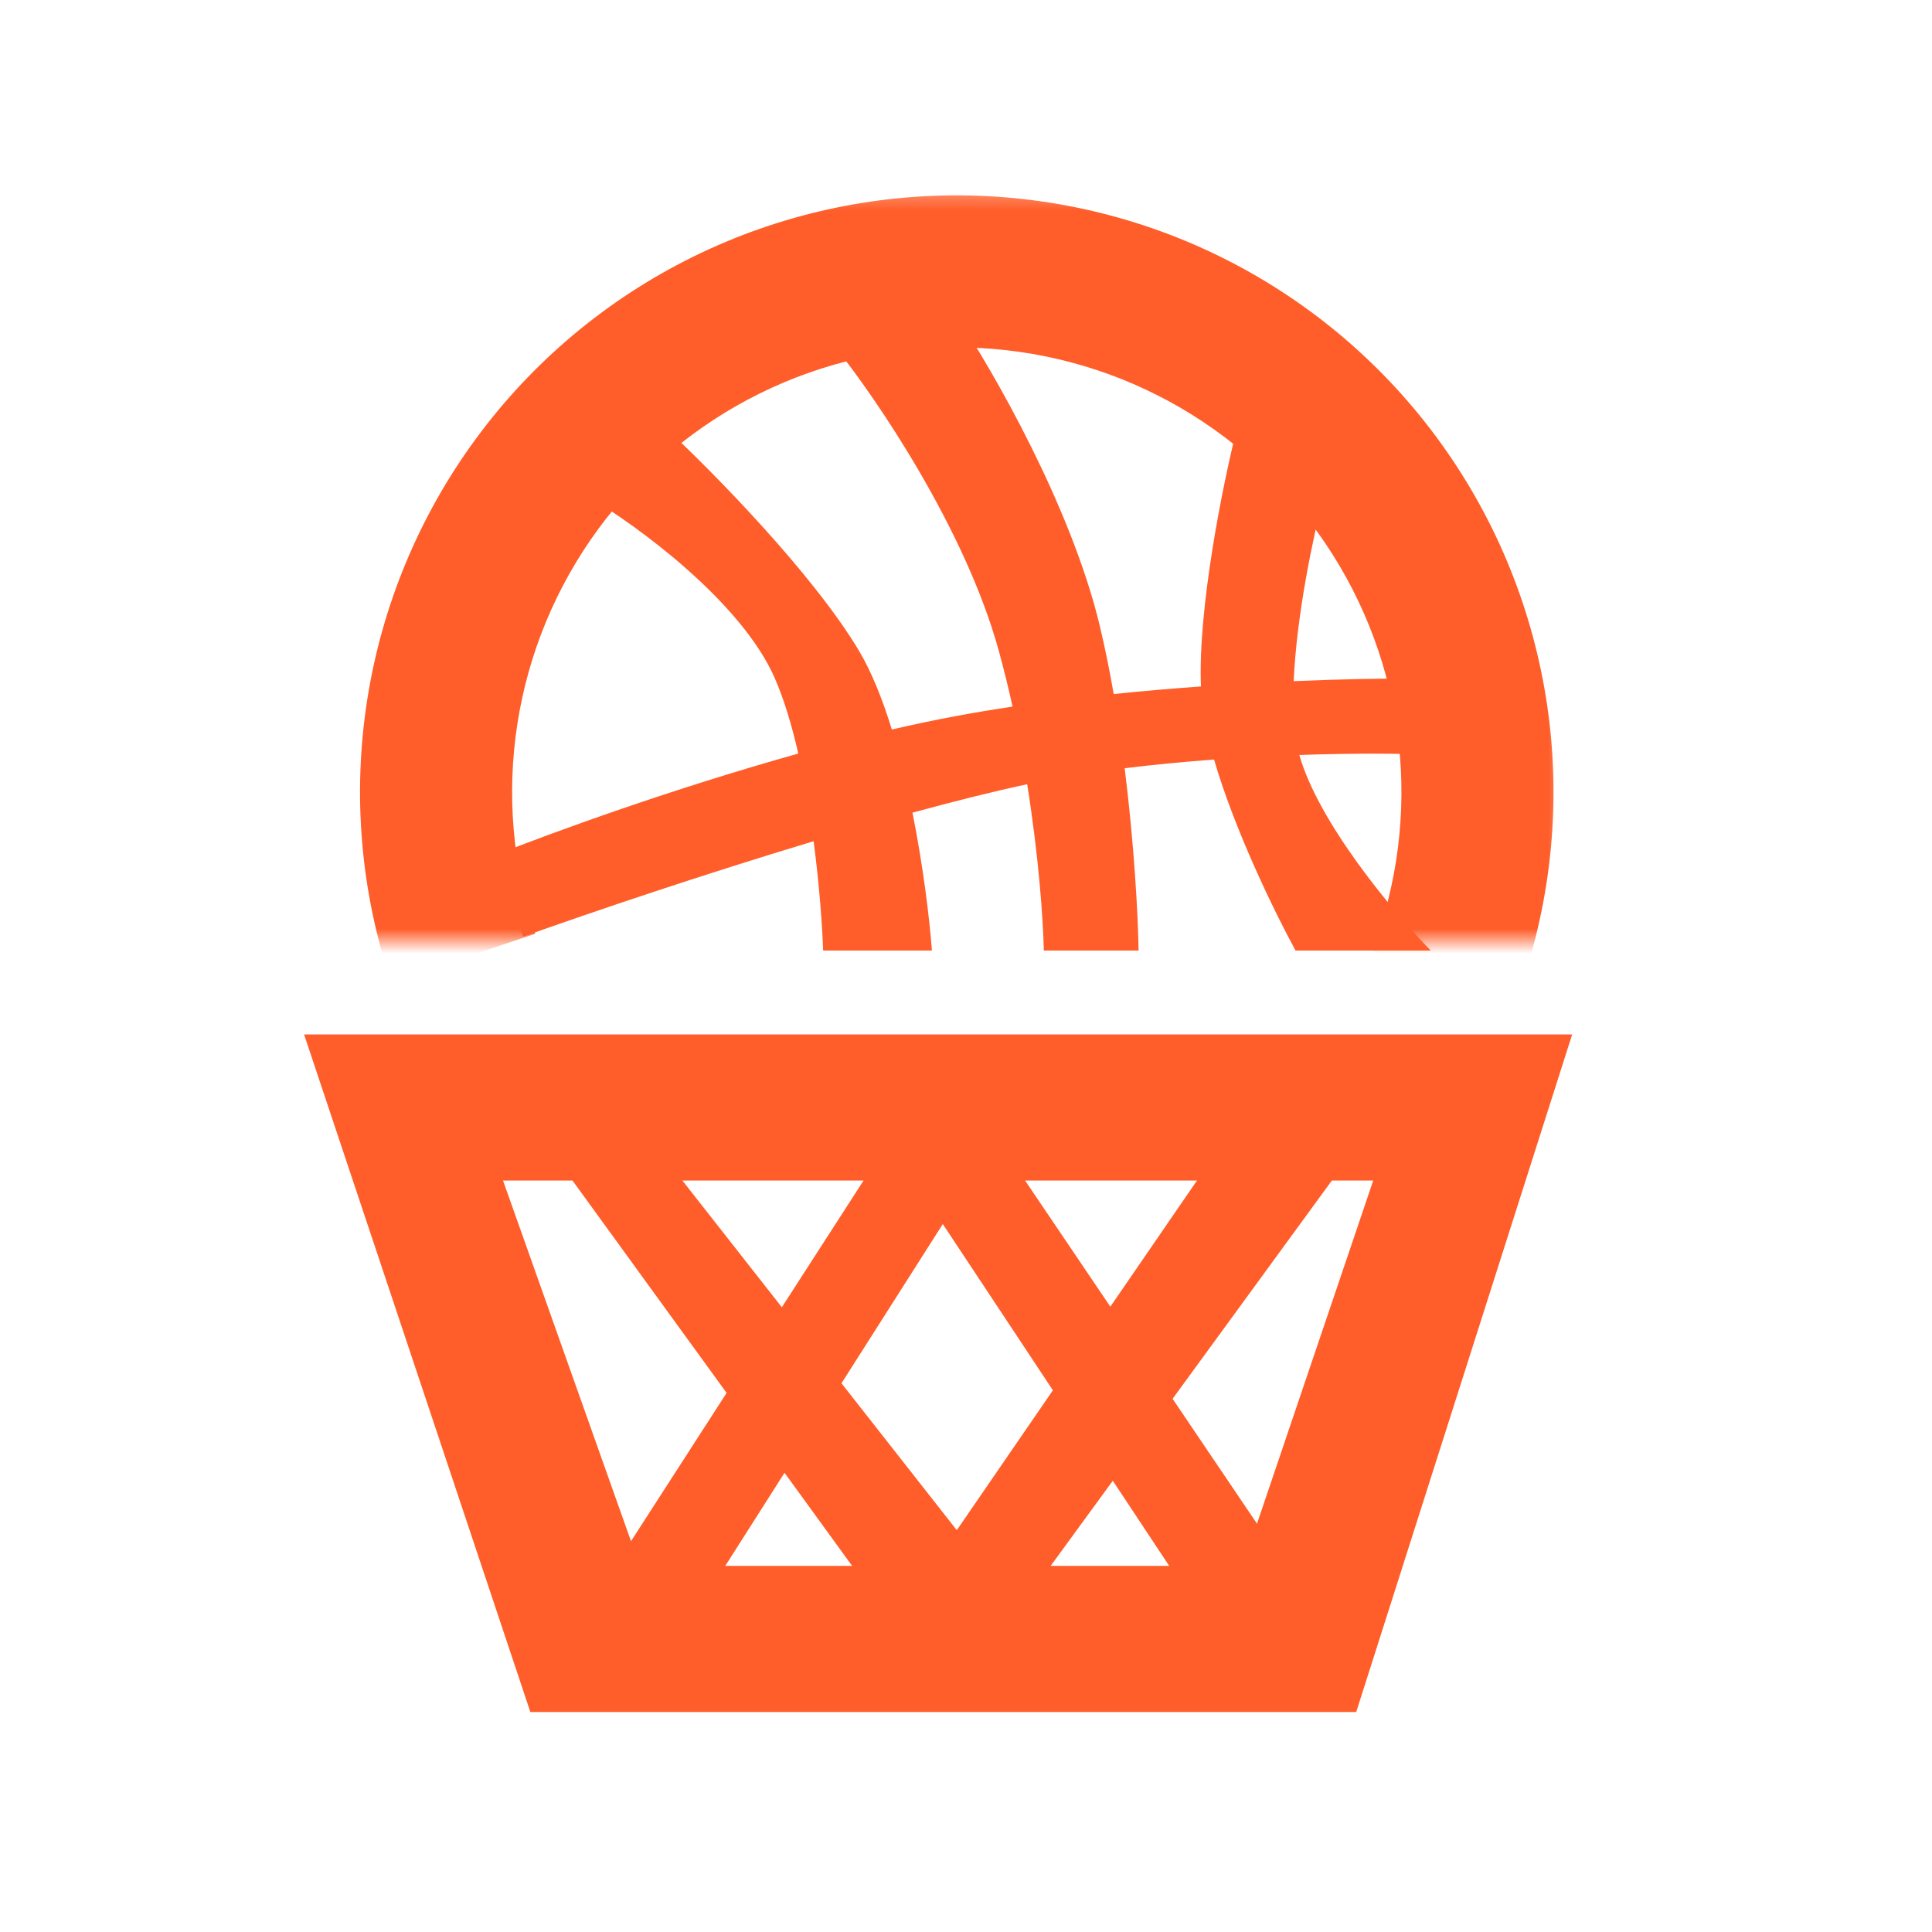 <svg width="78" height="78" viewBox="0 0 78 78" fill="none" xmlns="http://www.w3.org/2000/svg">
<mask id="mask0_7038_186" style="mask-type:alpha" maskUnits="userSpaceOnUse" x="12" y="7" width="52" height="32">
<rect x="12.277" y="7.386" width="51.194" height="30.616" fill="#D9D9D9"/>
</mask>
<g mask="url(#mask0_7038_186)">
<path d="M61.136 40.568C62.513 36.958 63.002 33.07 62.562 29.232C62.121 25.394 60.764 21.718 58.605 18.514C56.446 15.31 53.548 12.673 50.155 10.824C46.763 8.975 42.976 7.97 39.113 7.892C35.25 7.814 31.425 8.666 27.961 10.377C24.497 12.087 21.495 14.606 19.209 17.72C16.922 20.834 15.418 24.453 14.823 28.27C14.228 32.087 14.56 35.992 15.791 39.654L21.61 37.698C20.693 34.969 20.446 32.06 20.889 29.215C21.332 26.37 22.453 23.674 24.157 21.353C25.861 19.033 28.098 17.156 30.679 15.882C33.261 14.607 36.111 13.972 38.989 14.03C41.868 14.088 44.69 14.837 47.218 16.215C49.746 17.592 51.905 19.558 53.514 21.945C55.123 24.332 56.135 27.072 56.463 29.932C56.791 32.792 56.426 35.689 55.4 38.379L61.136 40.568Z" fill="#FF5D29"/>
</g>
<path d="M19.932 34.55C22.316 33.599 27.194 31.831 32.229 30.424C31.975 29.309 31.664 28.261 31.288 27.397C29.933 24.285 25.704 21.207 23.759 20.057L26.959 17.359C28.757 19.032 32.819 23.156 34.676 26.268C35.192 27.134 35.634 28.244 36.006 29.453C36.898 29.246 37.777 29.061 38.628 28.903C39.364 28.767 40.117 28.642 40.88 28.528C40.714 27.776 40.529 27.019 40.322 26.268C38.967 21.349 35.366 16.063 33.735 14.034L38.628 12.779C40.071 14.933 43.246 20.446 44.4 25.264C44.613 26.154 44.8 27.083 44.963 28.02C46.16 27.897 47.345 27.796 48.485 27.714C48.36 24.557 49.361 19.598 49.921 17.359L53.434 20.057C53.02 21.636 52.347 24.827 52.229 27.5C54.197 27.416 55.85 27.39 56.948 27.397L57.763 30.471C56.67 30.423 54.763 30.401 52.457 30.48C53.241 33.232 56.244 36.818 57.763 38.377H52.305C51.438 36.789 49.838 33.491 49.015 30.665C47.841 30.751 46.625 30.866 45.406 31.016C45.791 34.095 45.943 36.917 45.968 38.377H42.142C42.115 37.124 41.938 34.593 41.47 31.661C40.077 31.959 38.499 32.356 36.839 32.81C37.274 34.983 37.525 37.076 37.624 38.377H33.233C33.196 37.348 33.08 35.724 32.848 33.962C28.333 35.321 23.809 36.854 21.124 37.812L19.932 34.55Z" fill="#FF5D29"/>
<path d="M34.676 63.597L22.567 46.909H26.959L38.628 61.778L48.541 47.348H53.999L42.142 63.597H34.676Z" fill="#FF5D29"/>
<path d="M36.118 45.717L24.386 63.911H28.841L38.063 49.418L47.662 63.911H52.367L40.071 45.717H36.118Z" fill="#FF5D29"/>
<g clip-path="url(#clip0_7038_186)">
<path d="M12.277 41.764L21.412 69.118H54.754L63.472 41.764H12.277ZM50.171 63.22H25.829L20.308 47.661H55.441L50.171 63.22Z" fill="#FF5D29"/>
</g>
<defs>
<clipPath id="clip0_7038_186">
<rect width="51.194" height="27.354" fill="white" transform="translate(12.278 41.765)"/>
</clipPath>
</defs>
</svg>
